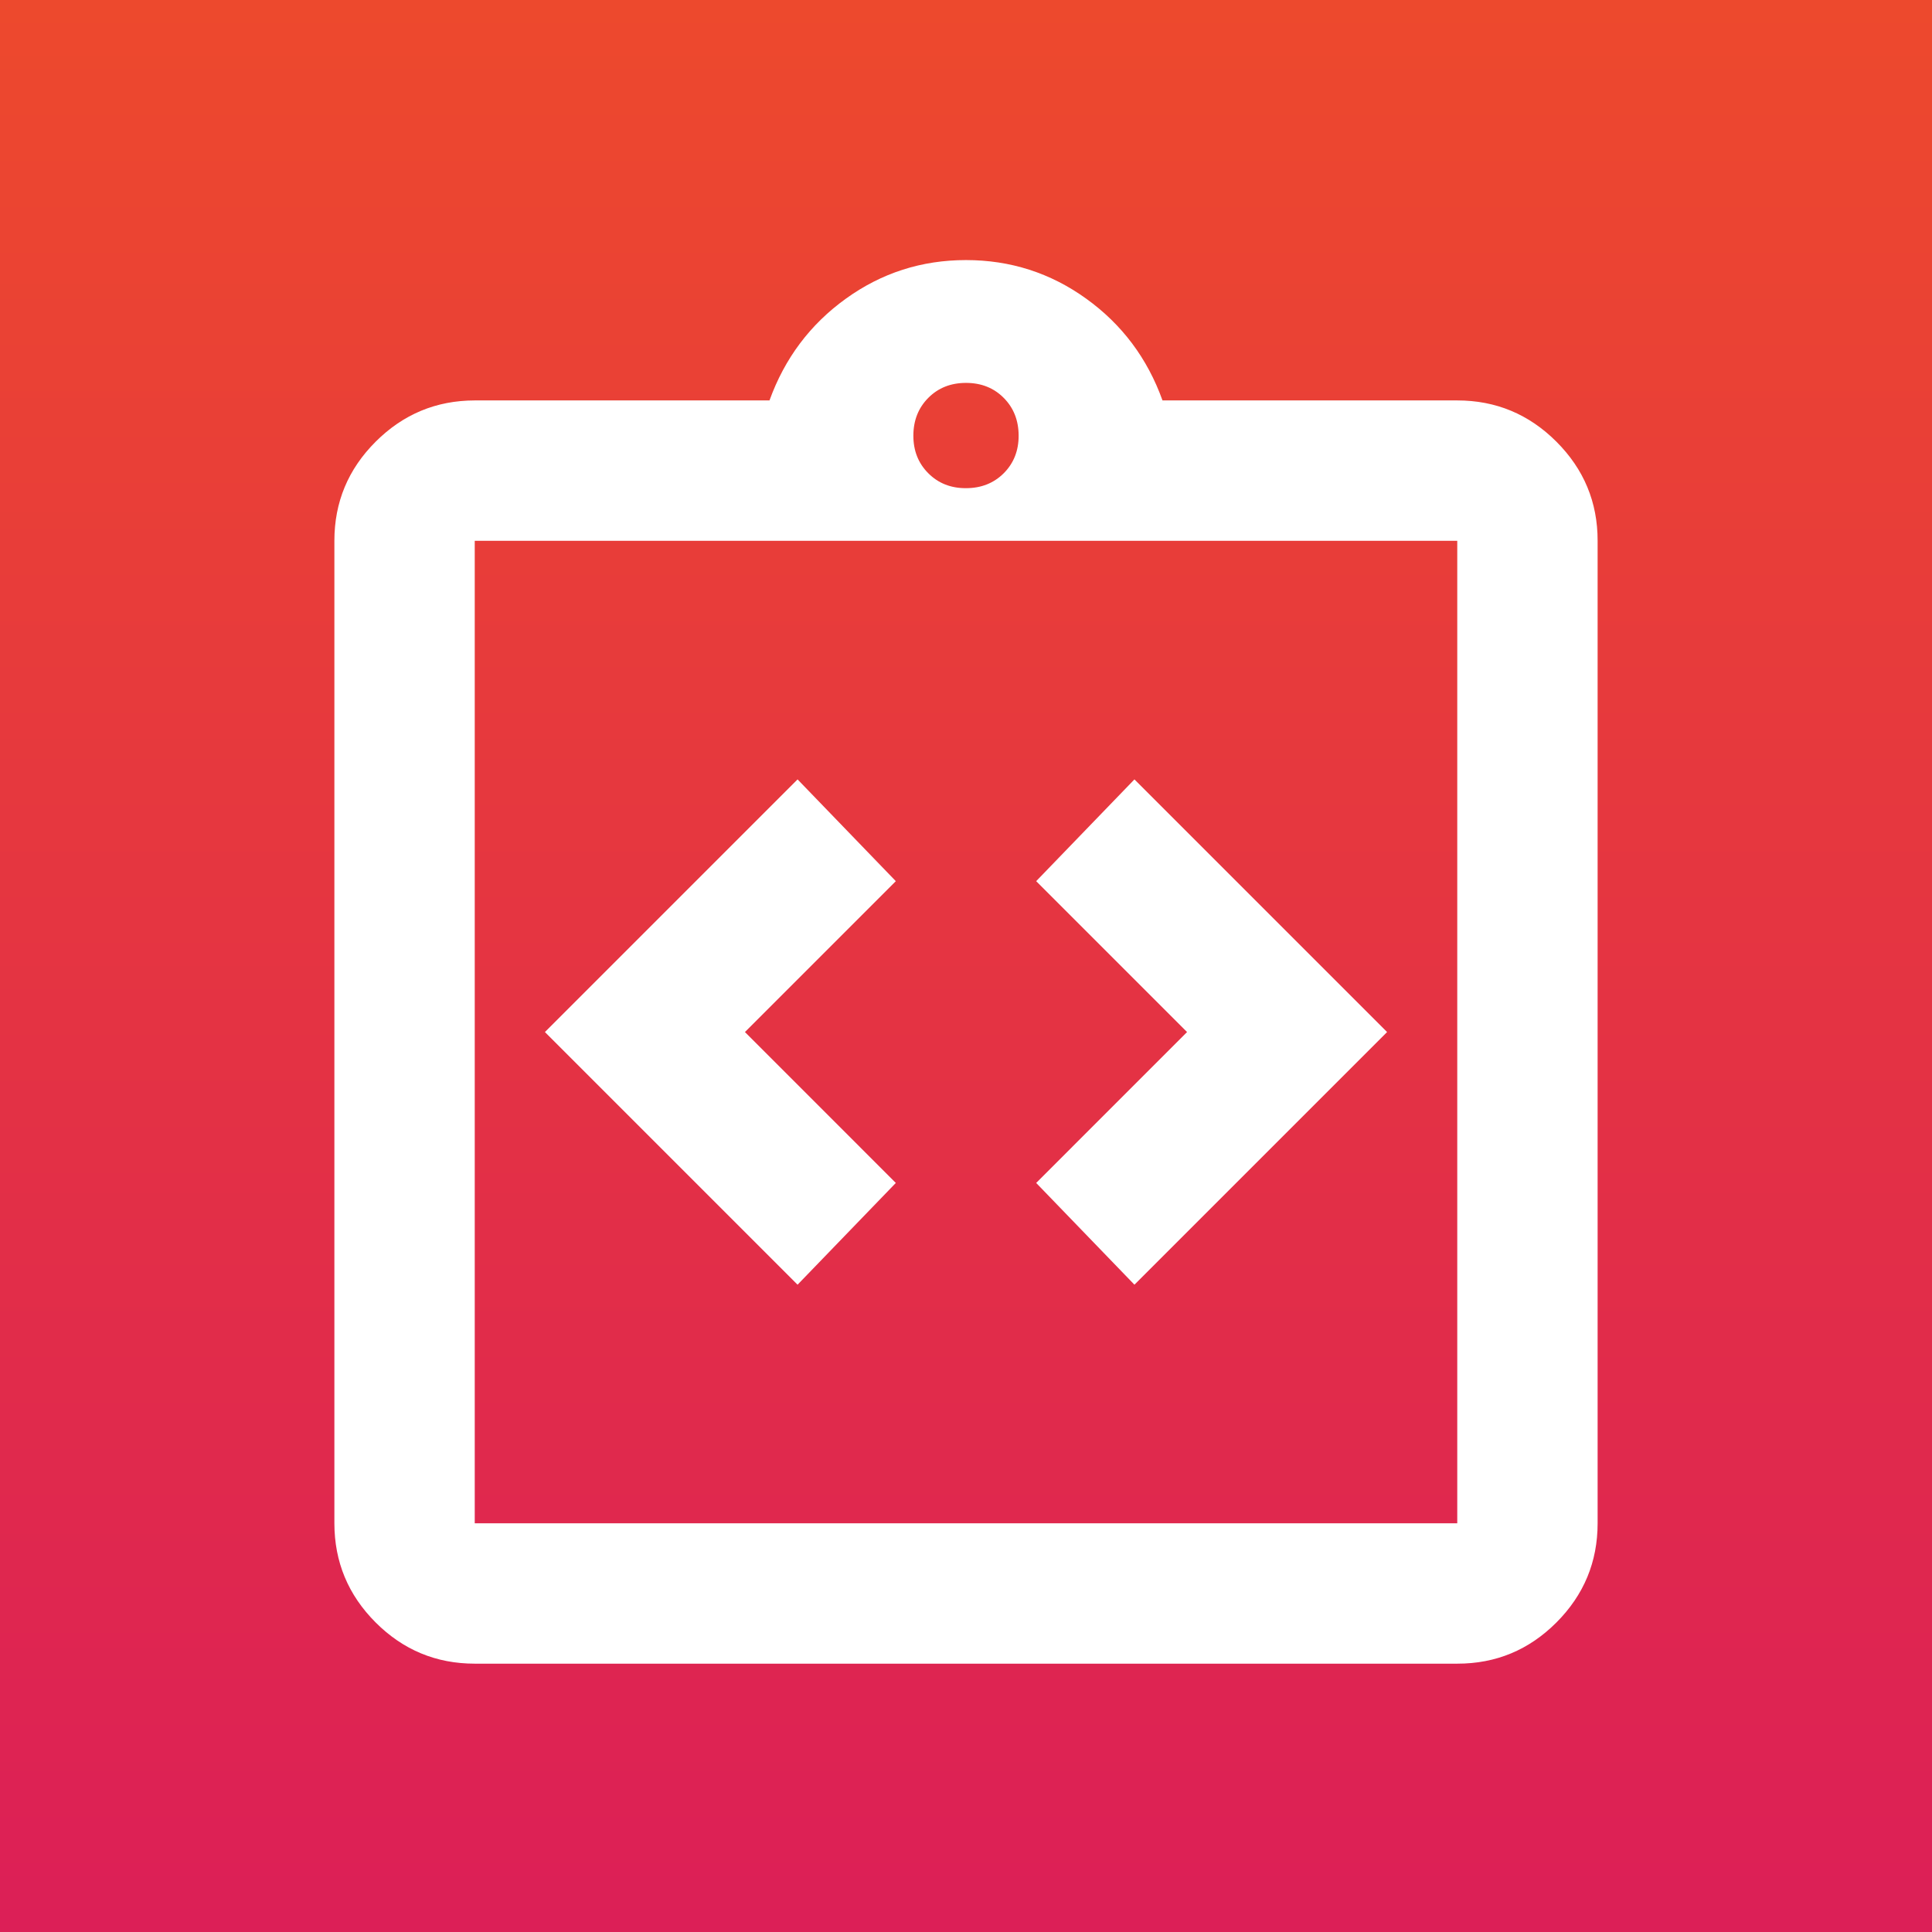<svg width="156" height="156" viewBox="0 0 156 156" fill="none" xmlns="http://www.w3.org/2000/svg">
<rect x="0" y="0" width="156" height="156" fill="#333333" stroke="none"/>
<rect width="156" height="156" fill="url(#paint0_linear_34_8)"/>
<path d="M64.4 103.733L72.333 95.517L60.15 83.333L72.333 71.15L64.4 62.933L44 83.333L64.4 103.733ZM91.6 103.733L112 83.333L91.6 62.933L83.667 71.15L95.85 83.333L83.667 95.517L91.6 103.733ZM38.333 134.333C35.217 134.333 32.55 133.225 30.332 131.007C28.114 128.789 27.004 126.12 27 123V43.667C27 40.55 28.111 37.883 30.332 35.665C32.553 33.448 35.22 32.337 38.333 32.333H62.133C63.361 28.933 65.416 26.194 68.299 24.117C71.181 22.039 74.415 21 78 21C81.585 21 84.821 22.039 87.707 24.117C90.593 26.194 92.646 28.933 93.867 32.333H117.667C120.783 32.333 123.452 33.444 125.674 35.665C127.895 37.887 129.004 40.554 129 43.667V123C129 126.117 127.891 128.786 125.674 131.007C123.456 133.228 120.787 134.337 117.667 134.333H38.333ZM38.333 123H117.667V43.667H38.333V123ZM78 39.417C79.228 39.417 80.244 39.014 81.049 38.21C81.853 37.405 82.254 36.391 82.25 35.167C82.246 33.943 81.844 32.928 81.043 32.124C80.242 31.319 79.228 30.917 78 30.917C76.772 30.917 75.758 31.319 74.957 32.124C74.156 32.928 73.754 33.943 73.75 35.167C73.746 36.391 74.149 37.407 74.957 38.215C75.765 39.024 76.78 39.424 78 39.417Z" fill="white"/>
<defs>
<linearGradient id="paint0_linear_34_8" x1="78" y1="0" x2="78" y2="156" gradientUnits="userSpaceOnUse">
<stop stop-color="#ED492D"/>
<stop offset="1" stop-color="#DC1F57"/>
</linearGradient>
</defs>
</svg>
